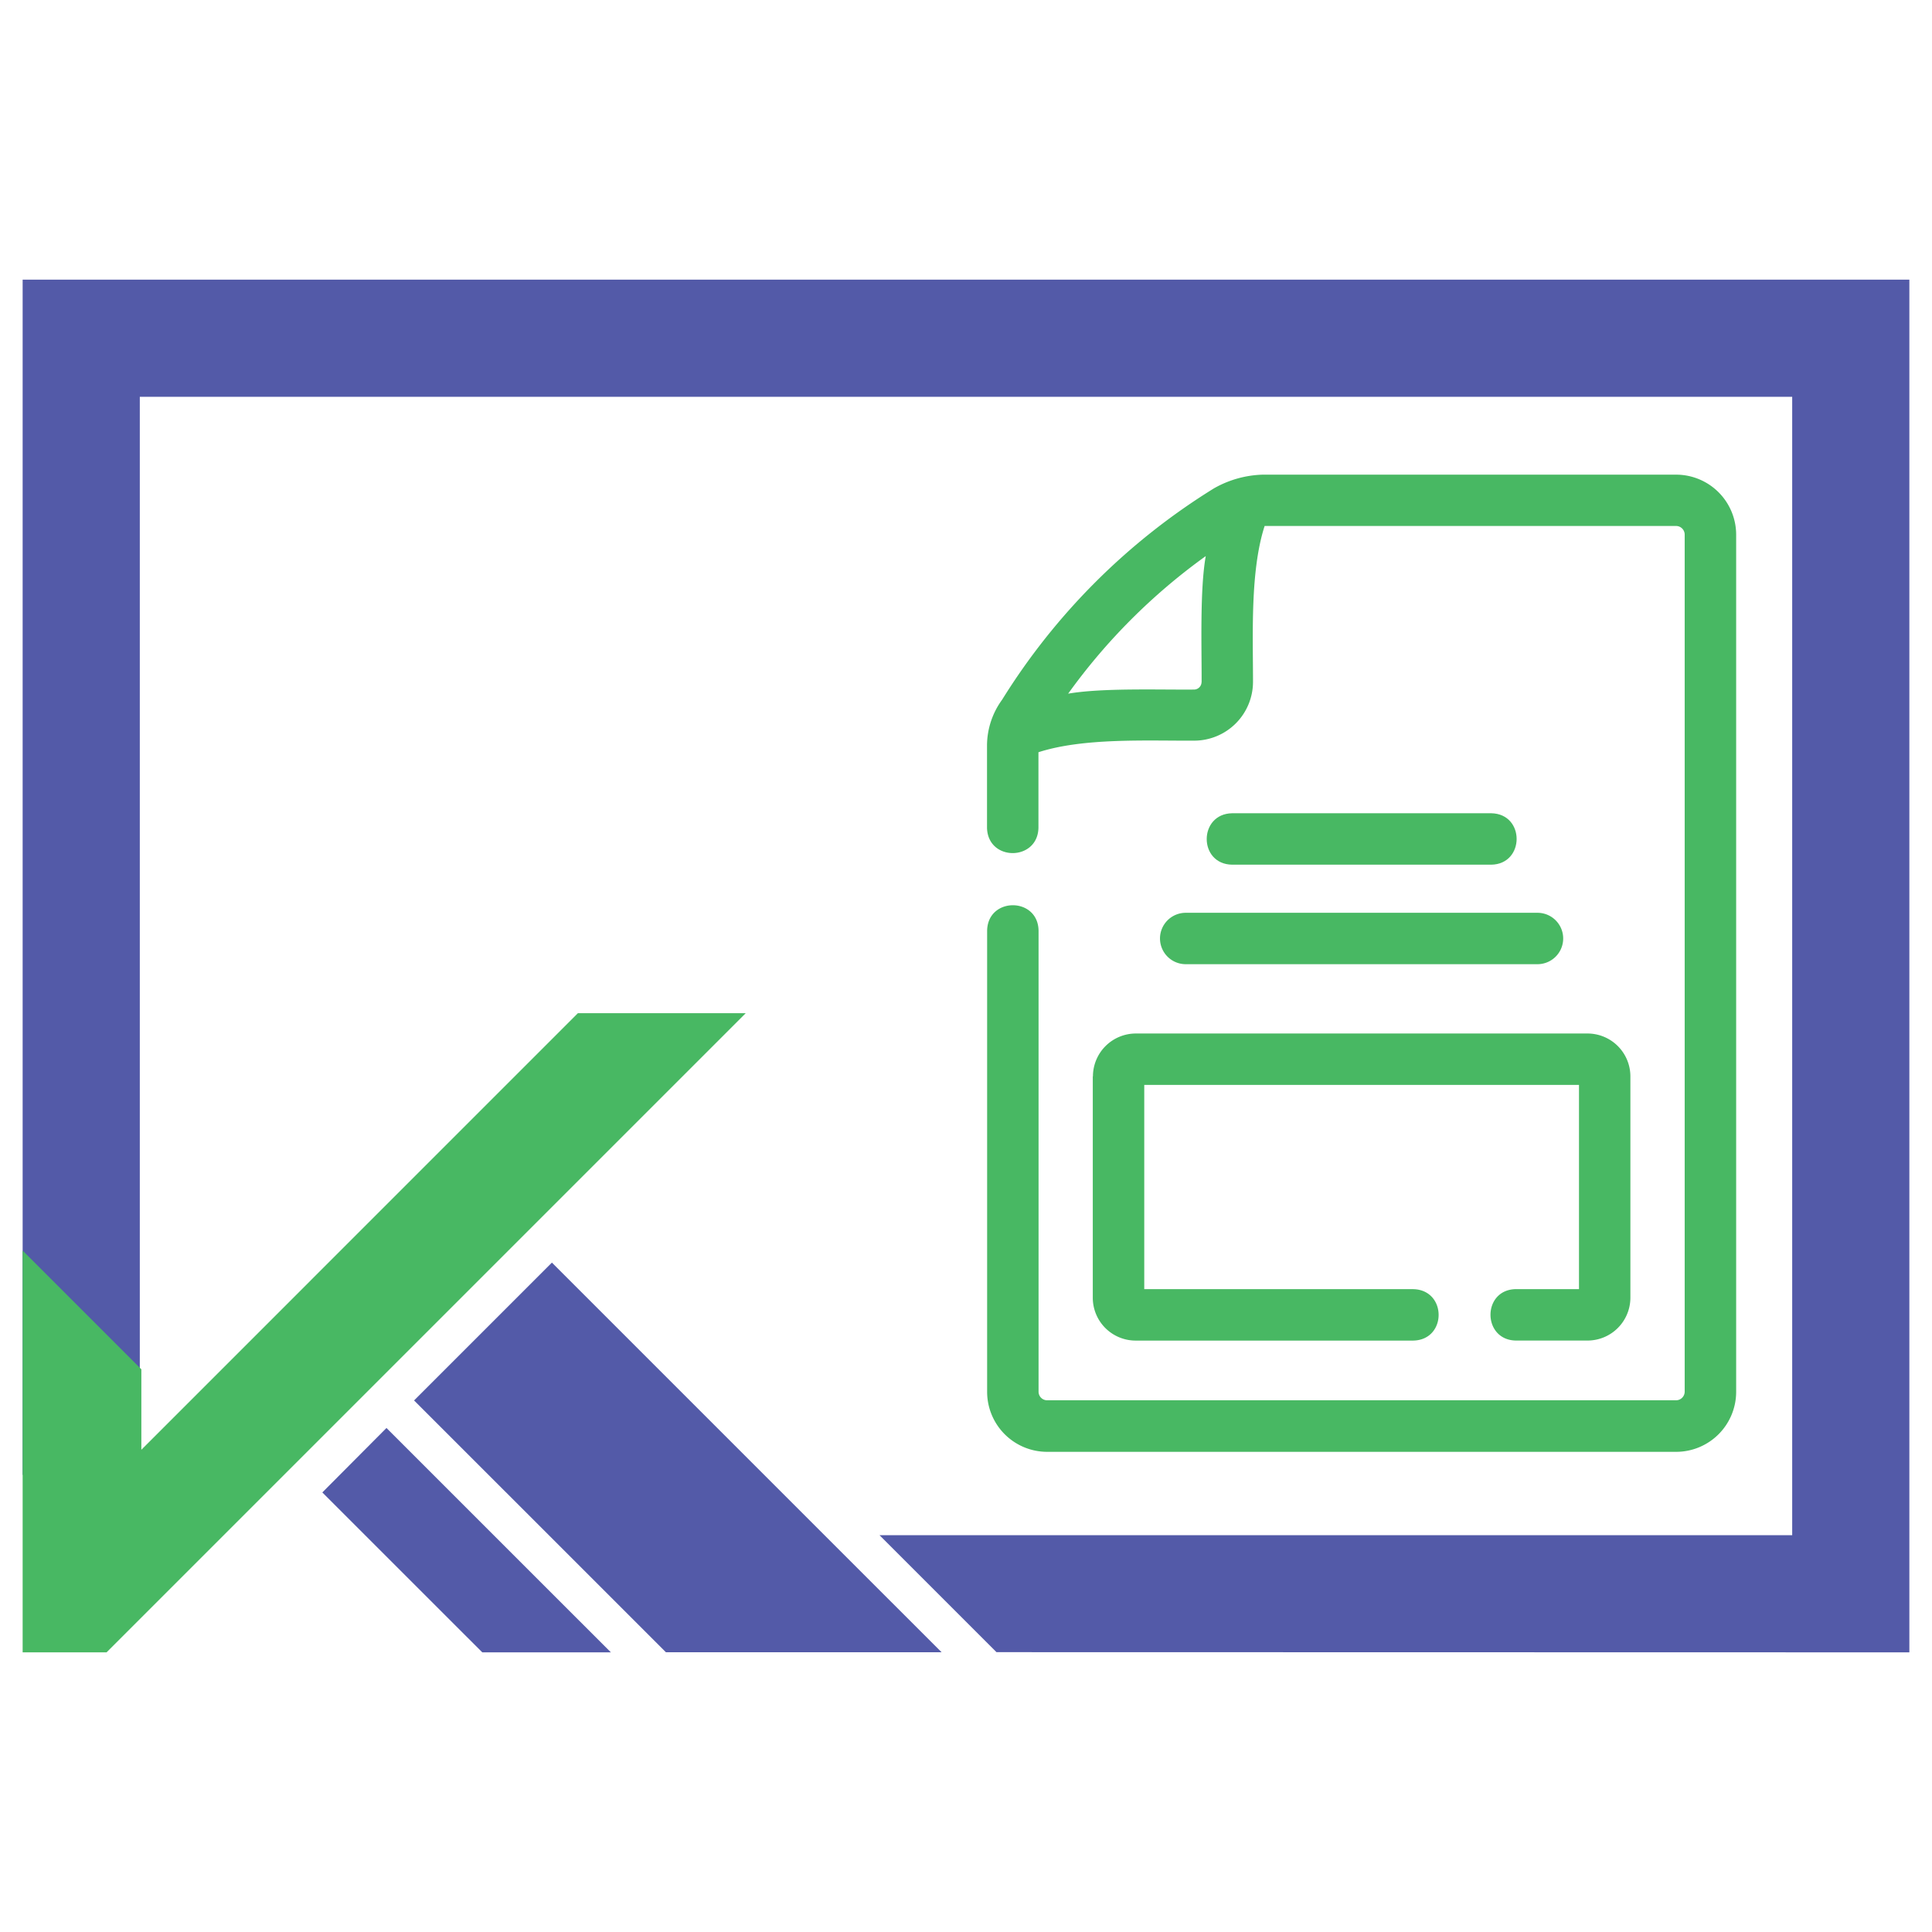 <svg id="Layer_1" data-name="Layer 1" xmlns="http://www.w3.org/2000/svg" viewBox="0 0 512 512"><defs><style>.cls-1{fill:#535aa8;}.cls-2{fill:#48b863;}</style></defs><polygon class="cls-1" points="506 74.11 6 74.11 6 390.85 37.05 390.85 37.05 105.16 474.95 105.16 474.95 406.84 233.08 406.84 264.08 437.84 506 437.89 506 74.11"/><polygon class="cls-1" points="102.42 378.43 85.42 395.51 96.75 406.84 127.81 437.89 161.89 437.89 130.83 406.84 102.42 378.43"/><polygon class="cls-1" points="249.53 437.86 218.5 406.84 146.26 334.6 109.73 371.13 145.45 406.84 176.47 437.86 249.53 437.86"/><polygon class="cls-2" points="197.63 268.5 28.24 437.89 6 437.89 6 331.42 37.46 362.88 37.46 384.2 153.15 268.5 197.63 268.5"/><path class="cls-2" d="M444.2,125.79H334.57a27.7,27.7,0,0,0-12.88,3.64,173.43,173.43,0,0,0-56.12,56,20.7,20.7,0,0,0-4,12.16v21.76c.18,9,13.47,8.94,13.63,0v-20c12-3.87,28.7-3,41.28-3.07a15.6,15.6,0,0,0,15.58-15.58c0-12.51-.77-29.39,3.08-41.31H444.22a2.29,2.29,0,0,1,2.24,2.25V368.82a2.3,2.3,0,0,1-2.27,2.27l-166.74,0a2.28,2.28,0,0,1-2.22-2.26V246.65c-.13-9-13.49-9-13.63,0V368.86a15.91,15.91,0,0,0,15.88,15.89H444.2a15.91,15.91,0,0,0,15.9-15.89V141.69a15.92,15.92,0,0,0-15.88-15.9Zm-125.78,55a2,2,0,0,1-1.95,1.95c-9.22.09-24.42-.47-33.4,1.09a159.34,159.34,0,0,1,36.47-36.46c-1.59,8.85-1.06,24.31-1.1,33.42Z"/><path class="cls-2" d="M289.6,285.26v58.66A11.36,11.36,0,0,0,301,355.27h73.5c9-.15,9-13.46,0-13.63H303.24V287.51H418.45v54.12H401.72c-9,.15-8.93,13.48,0,13.63h19a11.37,11.37,0,0,0,11.35-11.35V285.24a11.37,11.37,0,0,0-11.35-11.35H301a11.38,11.38,0,0,0-11.36,11.35Z"/><path class="cls-2" d="M307.41,248.7a6.82,6.82,0,0,0,6.82,6.82h93.22a6.81,6.81,0,0,0,0-13.62H314.23A6.82,6.82,0,0,0,307.41,248.7Z"/><path class="cls-2" d="M395.2,229.15c8.93-.14,9-13.47,0-13.63H326.52c-8.94.16-9,13.49,0,13.63Z"/></svg>